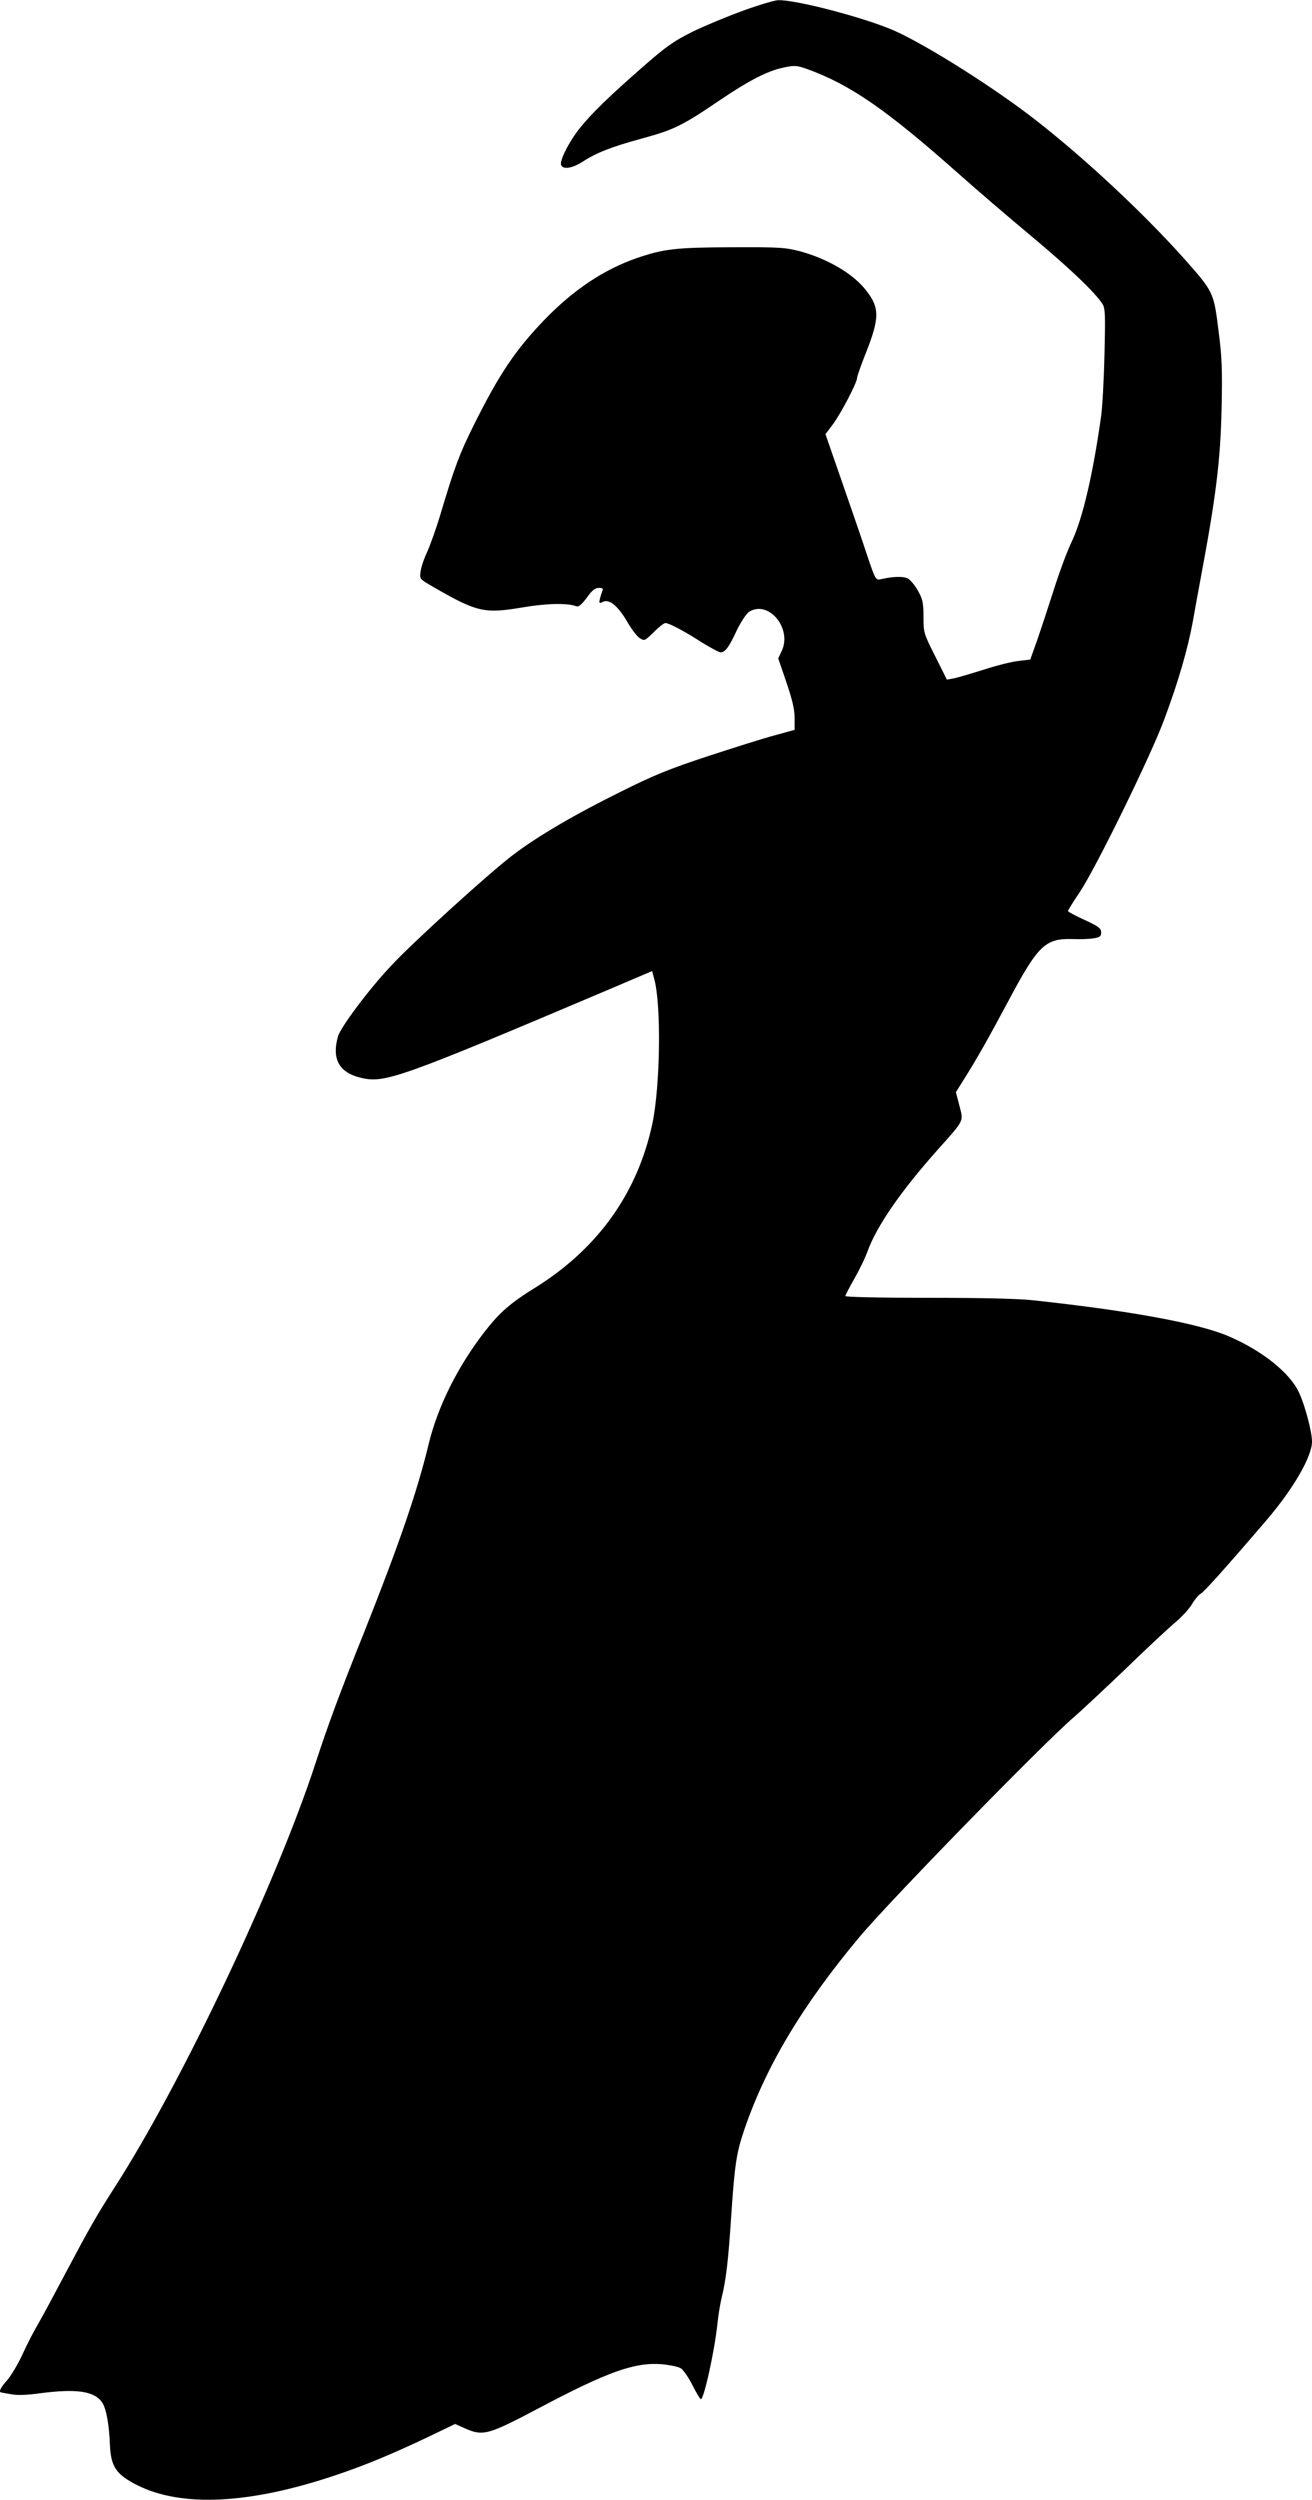  <svg version="1.0" xmlns="http://www.w3.org/2000/svg"
 width="672pt" height="1280pt" viewBox="0 0 672 1280"
 preserveAspectRatio="xMidYMid meet"><g transform="translate(0,1280) scale(0.1,-0.1)"
fill="#000000" stroke="none">
<path d="M3805 12745 c-82 -30 -200 -79 -261 -109 -94 -47 -132 -74 -250 -177
-178 -156 -263 -239 -325 -316 -54 -68 -104 -166 -95 -188 9 -24 56 -17 105
14 76 49 149 78 306 121 166 45 209 66 399 195 152 103 247 152 329 169 56 12
67 11 117 -6 225 -81 409 -208 785 -542 88 -78 252 -219 365 -313 193 -161
326 -287 366 -348 15 -23 16 -50 11 -263 -3 -130 -11 -271 -17 -312 -43 -306
-96 -529 -151 -644 -22 -45 -62 -153 -90 -241 -28 -88 -67 -206 -86 -261 l-36
-101 -59 -7 c-32 -3 -113 -23 -180 -45 -68 -21 -138 -42 -156 -45 l-32 -6 -60
120 c-59 117 -60 121 -60 202 0 71 -4 90 -28 133 -15 27 -38 55 -52 63 -24 12
-75 11 -140 -4 -24 -5 -27 -1 -67 118 -22 68 -80 236 -128 374 l-87 251 37 49
c40 53 125 215 125 239 0 9 21 68 47 133 69 176 69 228 -4 319 -66 83 -195
158 -334 196 -78 20 -104 22 -349 21 -289 -1 -350 -8 -490 -56 -169 -59 -324
-163 -471 -315 -148 -154 -230 -275 -358 -531 -77 -154 -103 -223 -177 -472
-21 -69 -51 -153 -67 -188 -16 -34 -31 -79 -33 -100 -5 -37 -4 -37 63 -76 227
-131 263 -139 460 -106 122 21 231 23 274 6 12 -5 27 7 54 43 27 38 43 51 62
51 20 0 24 -4 18 -17 -4 -10 -10 -29 -13 -42 -4 -20 -2 -22 15 -13 32 17 76
-18 123 -97 22 -39 52 -79 66 -88 25 -16 26 -15 72 30 26 26 53 47 60 47 19 0
100 -43 188 -100 44 -27 86 -50 95 -50 23 0 43 26 83 113 21 43 48 84 62 94
98 63 221 -81 169 -198 l-19 -40 42 -123 c31 -91 42 -139 42 -183 l0 -60 -102
-28 c-57 -15 -211 -64 -343 -107 -197 -65 -276 -97 -442 -180 -239 -118 -427
-228 -555 -325 -117 -88 -516 -450 -626 -569 -113 -120 -258 -314 -271 -361
-33 -118 7 -187 124 -213 118 -26 203 4 1262 453 l223 95 10 -37 c38 -130 32
-554 -9 -746 -76 -354 -279 -637 -595 -835 -130 -80 -186 -129 -261 -225 -140
-180 -243 -386 -290 -581 -58 -241 -150 -508 -325 -949 -130 -324 -189 -484
-253 -680 -200 -614 -684 -1636 -1027 -2170 -97 -151 -133 -215 -255 -445 -54
-102 -115 -216 -137 -254 -22 -37 -60 -110 -83 -161 -24 -52 -60 -111 -79
-133 -34 -37 -45 -61 -28 -62 4 -1 27 -5 51 -9 28 -6 80 -4 145 5 189 25 281
11 320 -48 20 -31 35 -111 39 -216 5 -112 32 -151 137 -205 228 -116 578 -99
1020 50 154 52 289 108 478 198 l133 64 47 -21 c96 -43 120 -36 378 100 357
189 495 238 634 227 41 -4 85 -13 97 -21 13 -8 39 -46 58 -83 19 -38 39 -72
44 -75 15 -9 72 251 86 389 4 39 13 95 20 125 24 98 35 191 50 420 18 269 27
327 67 445 111 325 296 635 589 986 151 181 934 984 1097 1125 40 34 159 146
265 247 105 102 220 209 254 238 35 28 74 72 88 95 14 24 34 48 45 54 17 9
131 136 334 373 140 163 236 329 236 406 0 49 -35 183 -66 250 -46 101 -189
216 -363 290 -155 66 -505 130 -996 183 -79 9 -266 13 -542 13 -245 0 -423 4
-423 9 0 5 21 45 46 89 25 44 57 109 69 144 47 127 169 304 355 513 143 160
135 146 114 229 l-18 69 34 54 c75 119 128 213 237 417 150 281 187 316 323
313 41 -2 92 0 113 4 31 5 37 10 37 30 0 21 -12 30 -85 64 -47 21 -85 42 -85
45 0 4 27 48 61 98 83 125 364 698 432 883 73 195 121 362 147 504 11 63 29
162 40 220 78 417 101 599 107 870 4 199 2 260 -16 398 -24 195 -26 198 -171
362 -208 234 -511 517 -765 715 -206 161 -550 379 -720 456 -145 65 -502 160
-599 158 -17 0 -98 -24 -181 -54z"/>
</g>
</svg>
